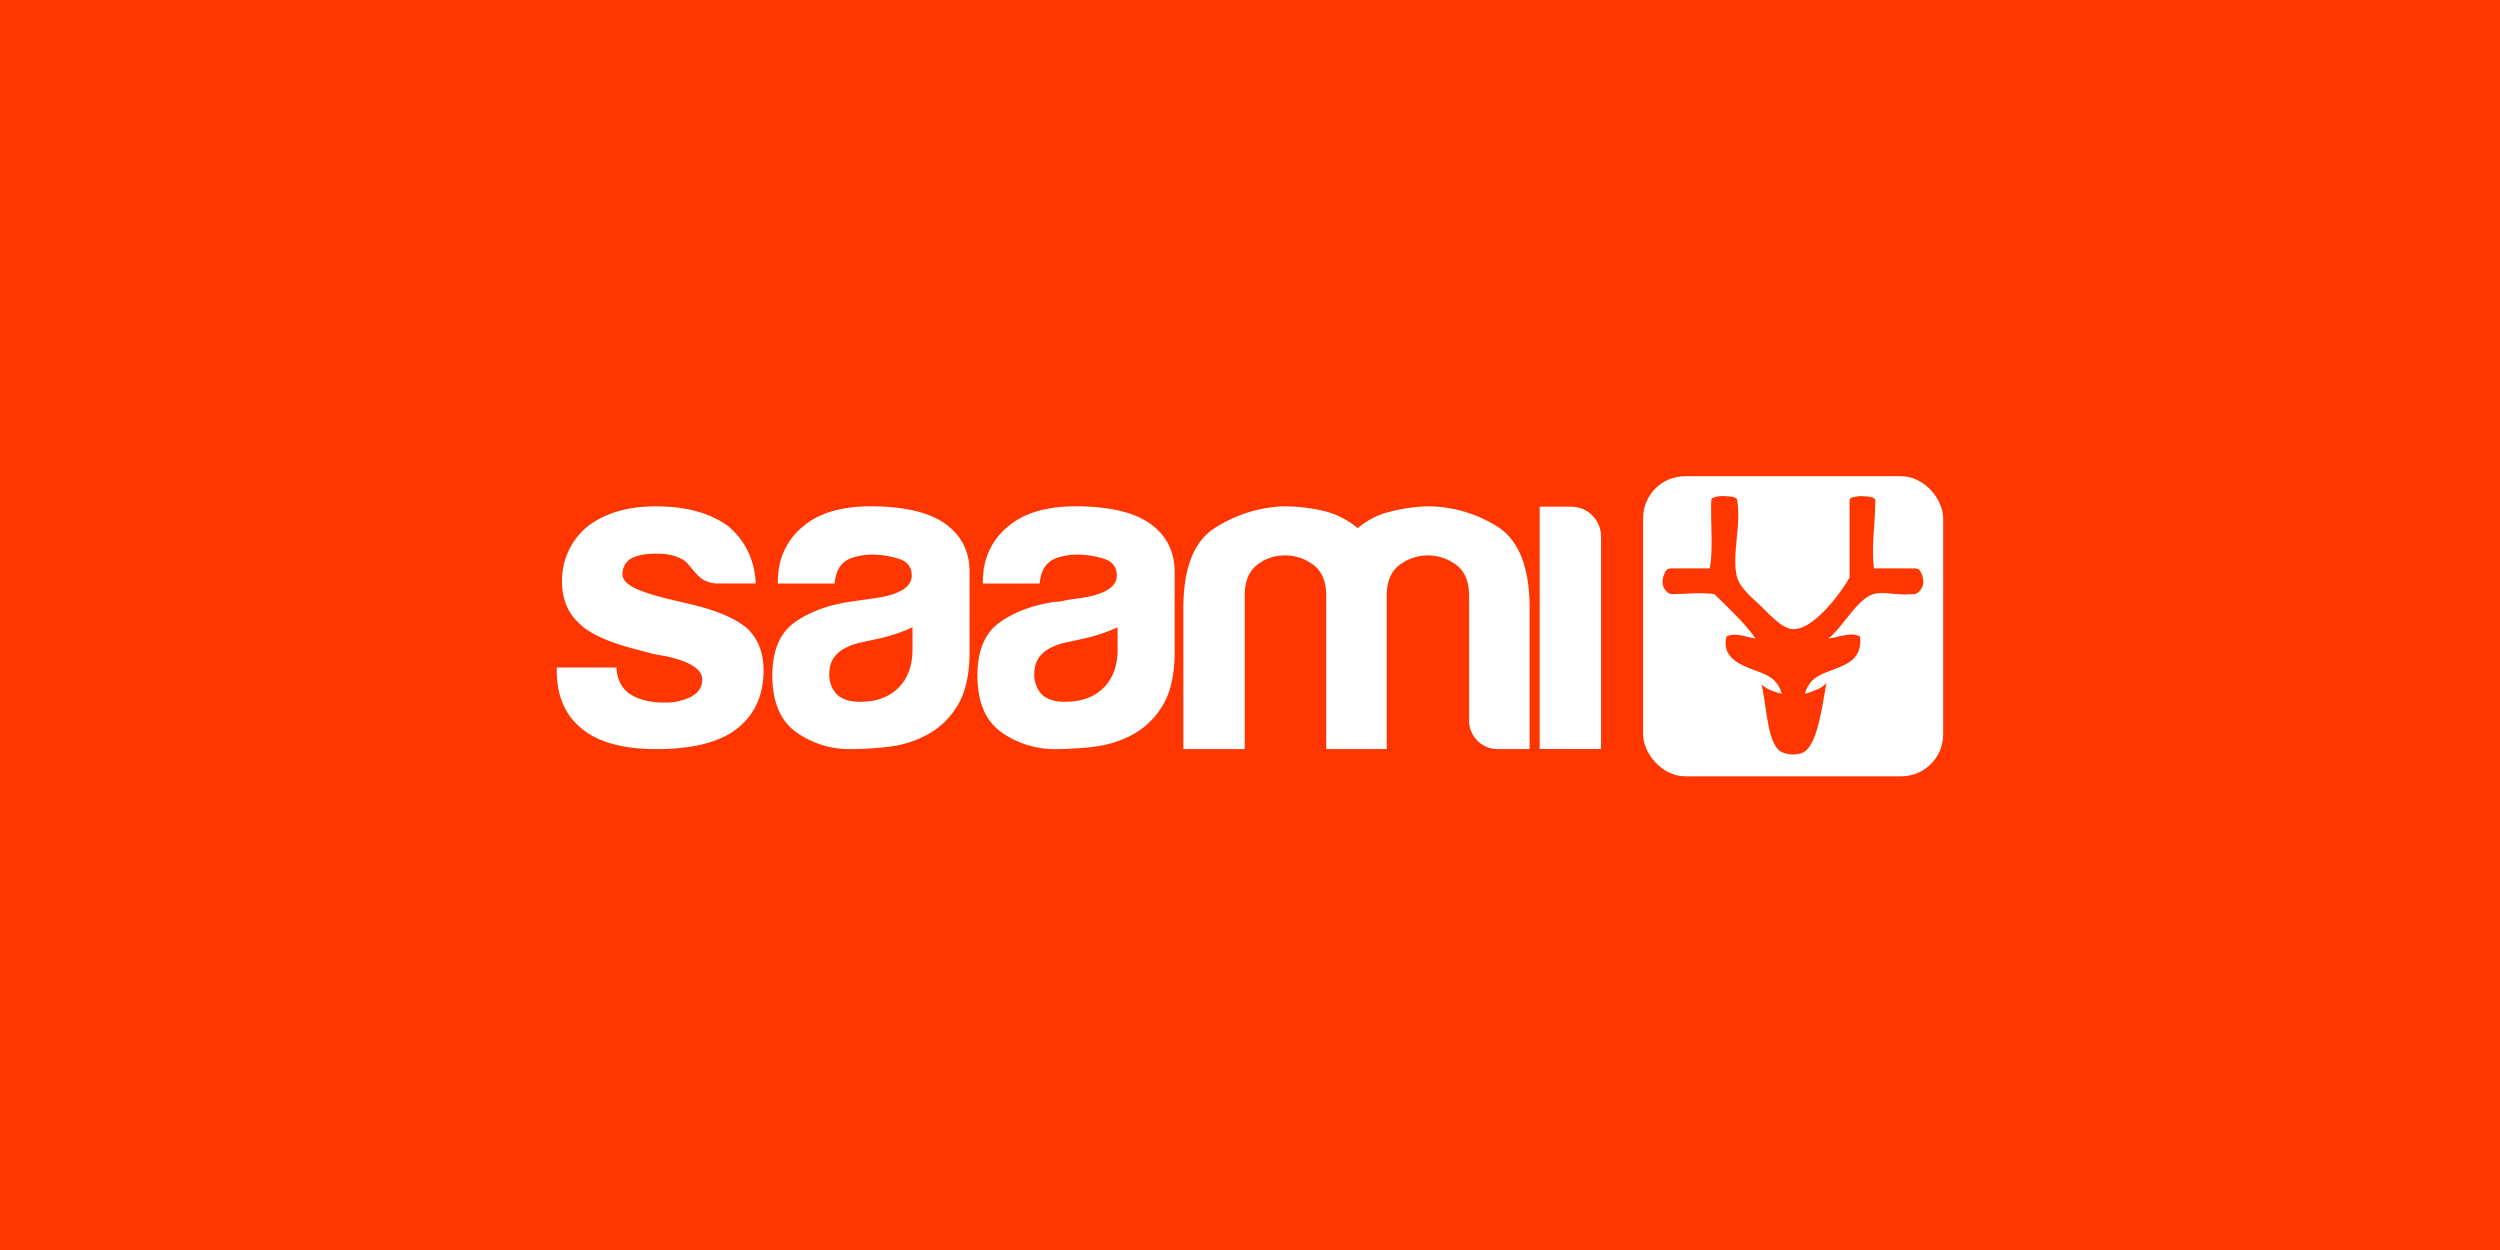 <svg xmlns="http://www.w3.org/2000/svg" viewBox="0 0 1000 500"><defs><style>.a,.c{fill:#ff3600;}.b{fill:#fff;}.c{fill-rule:evenodd;}</style></defs><rect class="a" x="-1" y="-1" width="1001" height="501"/><path class="b" d="M222.73,267h23.84q.35,7,5.26,10.51c3.51,2.35,8.18,3.51,14,3.51a22.56,22.56,0,0,0,10.86-2.45q4.21-2.46,4.21-6.66,0-6.31-14.72-9.47a66.68,66.68,0,0,1-9.47-2.1q-18.6-4.54-24.9-10.87-7-6.3-7-16.82A27.94,27.94,0,0,1,235,210.59q10.51-8.06,27.35-8.06,18.22,0,29.1,8.06,10.16,8.78,10.86,22.79H287.24a11.35,11.35,0,0,1-6.23-1.69c-2.6-1.72-4.54-4.86-6.74-7.07q-4.22-3.17-11.57-3.16c-4.68,0-8.19.71-10.52,2.1a7.11,7.11,0,0,0-3.16,6.32c0,3.37,5.09,5.56,7.51,6.48,11.83,4.47,24.6,5.11,36,10.89a32.37,32.37,0,0,1,6.24,4q6.66,6.31,6.66,16.84,0,15.42-11.22,23.83-10.51,7.71-31.55,7.72-20,0-29.8-8.07-10.17-8.06-10.17-23.48Z"/><path class="b" d="M554.69,299.63h-24.2V238.29c0-5.6-1.7-9.7-5.08-12.27A18.39,18.39,0,0,0,514,222.17,17.64,17.64,0,0,0,502.8,226c-3.28,2.57-4.91,6.67-4.91,12.27v61.36H473.35V243.2q0-23.83,12.44-31.91a54.44,54.44,0,0,1,27.52-8.76,70.93,70.93,0,0,1,15.78,1.75,33.17,33.17,0,0,1,14,7,30.91,30.91,0,0,1,12.45-6.48,70.25,70.25,0,0,1,14.91-2.28,52.79,52.79,0,0,1,28.39,8.06q13,8.07,13,32.61v56.43H599.56a11.41,11.41,0,0,1-11.92-11.93V238.29c0-5.6-1.69-9.7-5.08-12.27a18.79,18.79,0,0,0-22.79,0c-3.39,2.57-5.08,6.67-5.08,12.27v61.34Z"/><path class="b" d="M615.88,202.67H628.5a11.95,11.95,0,0,1,11.92,11.92v85H615.88Z"/><path class="b" d="M377.66,209.19q-9.81-6.66-29.45-6.66-17.54,0-27,8.06a27,27,0,0,0-9.82,17.89s-.27,2.94-.27,3.94v1h22.72a18.26,18.26,0,0,1,1.36-5.46,9.43,9.43,0,0,1,5.29-4.7,25.41,25.41,0,0,1,8.77-1.41,36.21,36.21,0,0,1,10,1.58q5.43,1.58,5.43,6.84,0,7-15.42,9.11c-3.28.45-6.55.89-9.82,1.41q-13.33,2.1-21.91,8.41t-8.6,21q0,15.78,9.47,22.61a36.71,36.71,0,0,0,22.09,6.84,140.29,140.29,0,0,0,14.54-.88A43.13,43.13,0,0,0,370.65,294a31.13,31.13,0,0,0,12.1-11.39q5.07-7.89,5.08-21.91V228.82Q387.83,216.21,377.66,209.19ZM365,259.68q0,9.81-5.61,15.42T344,280.72q-6,0-9.12-2.81a11.38,11.38,0,0,1-3.16-8.41c0-7.34,5.22-10.51,11.58-12.27l8.06-1.76A65.7,65.7,0,0,0,365,250.91Z"/><path class="b" d="M459.67,209.19q-9.81-6.66-29.45-6.66-17.54,0-27,8.06a27,27,0,0,0-9.82,17.88h0s-.27,2.94-.27,3.94v1h22.73a18.53,18.53,0,0,1,1.28-5.29,9.48,9.48,0,0,1,5.39-4.87,25.39,25.39,0,0,1,8.76-1.41,36.22,36.22,0,0,1,10,1.58q5.43,1.58,5.43,6.84,0,7-15.43,9.11-3.15.36-5.61.88a20.6,20.6,0,0,1-4.2.53q-13.33,2.1-21.91,8.41t-8.6,21q0,15.78,9.47,22.61a36.73,36.73,0,0,0,22.09,6.84,140.79,140.79,0,0,0,14.55-.88,43.38,43.38,0,0,0,15.6-4.73,31.17,31.17,0,0,0,12.1-11.4q5.07-7.89,5.08-21.91V228.82Q469.84,216.21,459.67,209.19Zm-12.62,50.49q0,9.81-5.61,15.42T426,280.72q-6,0-9.12-2.81a11.34,11.34,0,0,1-3.16-8.41c0-7.36,5.22-10.51,11.57-12.27l8.07-1.76a65.9,65.9,0,0,0,13.67-4.56Z"/><rect class="b" x="657.24" y="190.49" width="120.03" height="120.03" rx="16.77"/><path class="c" d="M767.34,227.67a4.35,4.35,0,0,0-1.45-.32v0h-.3c-.34,0-.58,0-.58,0H749.62c-1.17-8.7.5-18.21.5-27.31h0c-.21-1.13-2.26-1.46-4.33-1.5a12.15,12.15,0,0,0-4.95.48c-1.25.49-1,1.16-1,1.16h0V231c-2.58,4.61-13.61,20.65-22.46,20.66-4.06,0-8.75-5-12.51-8.73-2.56-2.56-8.73-7.38-10-11.9-2.37-8.68,1.76-20.95,0-31-.17-1.16-2.24-1.49-4.34-1.53a12,12,0,0,0-5,.48c-1.17.47-1,1.1-1,1.15-.38,8.88.81,19.36-.6,27.22H669.59a6.82,6.82,0,0,0-2.56.32c-.92.42-3.14,4.84-1.28,7.76,1.08,1.69,1.83,2.12,3,2.21v0c5.65,0,11.2-.75,17,0,5.41,5.32,13,12.45,16.39,17.76-3.86-.65-8.46-2.52-11.54-.76-2.2,8.82,6.42,11.71,12.75,14,0,0,.06,0,.09.05,1.75.59,5,2,6.58,3.83a12.18,12.18,0,0,1,2.7,5s-5.86-1.31-8.12-3.79c2.22,9.22,2.29,24.58,8.3,27.18a12.24,12.24,0,0,0,4.24.89,13.32,13.32,0,0,0,3.54-.56c6.17-2.23,8-17.77,9.92-28.22-1.64,2.76-8.66,4.5-8.66,4.5a12,12,0,0,1,2.71-5c1.58-1.85,4.74-3.23,6.5-3.83a.51.51,0,0,1,.15-.07c6.31-2.6,13.7-4.09,12.72-14-3.46-2-8.41.3-12.75.77,5.45-3.84,11.56-15.94,18.21-17.77,4.34-1.2,9.35.72,15.83,0h.06l.46,0h0c.85-.14,1.67-.54,2.74-2.21C770.48,232.51,768.28,228.08,767.34,227.67Z"/></svg>
